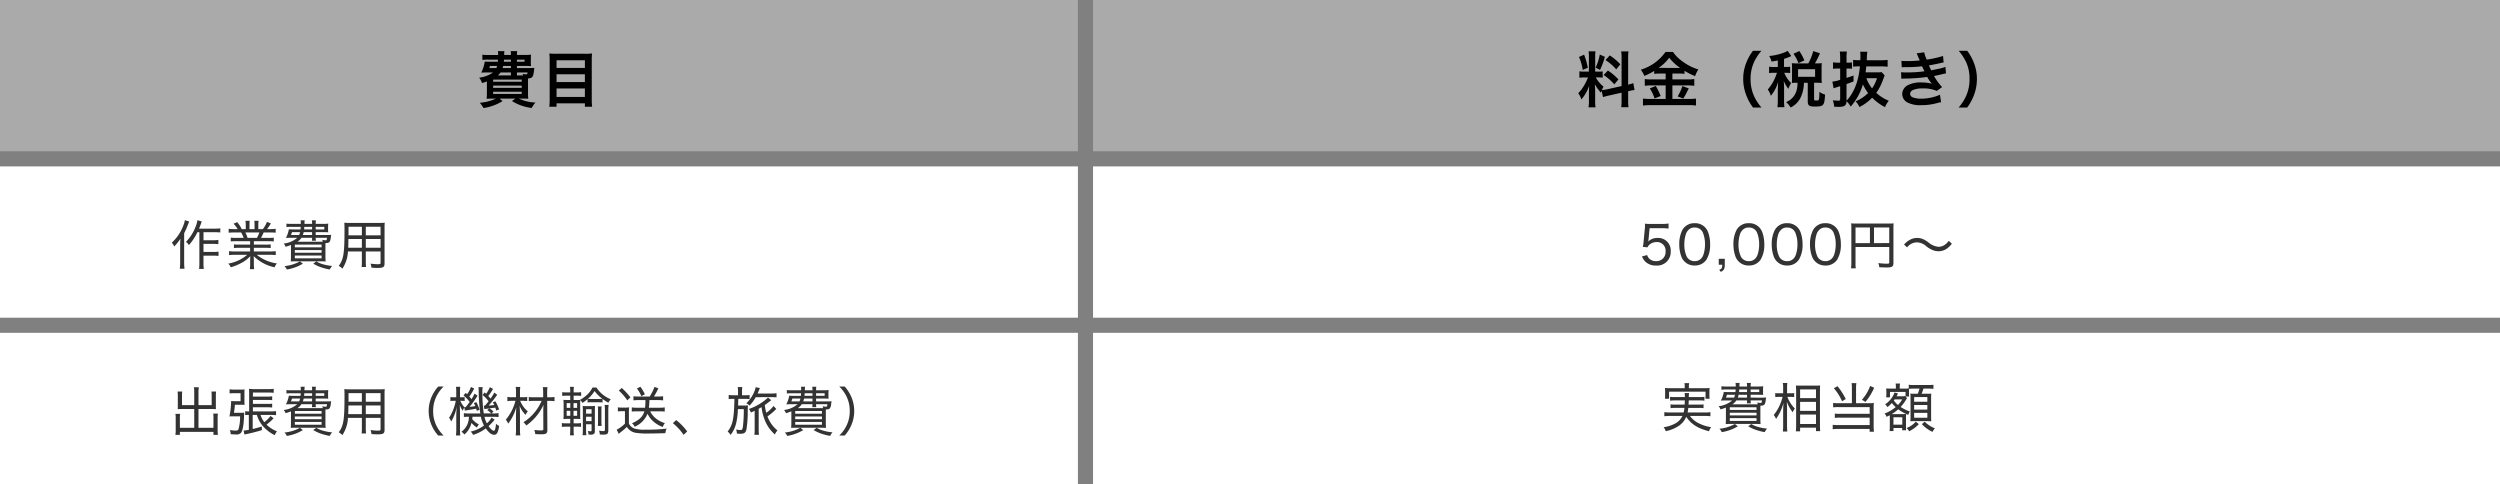 <svg xmlns="http://www.w3.org/2000/svg" width="661" height="128" viewBox="0 0 661 128">
  <rect x="0" y="0" width="661" height="128" fill="#808080" stroke="none"/>
  <g id="グループ_12863" data-name="グループ 12863" transform="translate(-8163 10305)">
    <path id="パス_8797" data-name="パス 8797" d="M0,0H372V40H0Z" transform="translate(8452 -10305)" fill="#aaa" opacity="0.996"/>
    <path id="パス_8798" data-name="パス 8798" d="M0,0H372V40H0Z" transform="translate(8452 -10261)" fill="#fff"/>
    <path id="パス_8803" data-name="パス 8803" d="M0,0H285V40H0Z" transform="translate(8163 -10261)" fill="#fff"/>
    <path id="パス_8801" data-name="パス 8801" d="M0,0H372V40H0Z" transform="translate(8452 -10217)" fill="#fff"/>
    <path id="パス_8804" data-name="パス 8804" d="M0,0H285V40H0Z" transform="translate(8163 -10217)" fill="#fff"/>
    <path id="パス_8805" data-name="パス 8805" d="M0,0H285V40H0Z" transform="translate(8163 -10305)" fill="#aaa" opacity="0.996"/>
    <path id="パス_8807" data-name="パス 8807" d="M38.676,4.992v-.56h2.16c.576,0,1.056.016,1.568.048a7.466,7.466,0,0,1-.048-1.136V2.7a8.207,8.207,0,0,1,.064-1.248,14.577,14.577,0,0,1-1.568.08H38.676a4.675,4.675,0,0,1,.08-1.008H37.012a4.414,4.414,0,0,1,.08,1.008H35.3A8.272,8.272,0,0,1,35.364.528H33.652a6.153,6.153,0,0,1,.064,1.008h-2.64a9.451,9.451,0,0,1-1.536-.08V2.848a9.094,9.094,0,0,1,1.536-.08h2.592c0,.176-.016.176-.048.56h-2.1c-.64,0-1.024-.016-1.344-.048a9.8,9.8,0,0,1-.928,2.912c.448-.016.992-.032,1.328-.032h1.776a7.966,7.966,0,0,1-3.664,1.376,3.871,3.871,0,0,1,.64,1.136l.128.288c.624-.192.848-.256,1.28-.416V11.52c0,.688-.032,1.312-.064,1.6.368-.032,1.008-.048,1.7-.048h.752a12.463,12.463,0,0,1-4.272,1.1,6.472,6.472,0,0,1,.976,1.392,13.082,13.082,0,0,0,5.056-1.84l-.8-.656h4.16l-.88.656a12.906,12.906,0,0,0,5.216,1.824,7.831,7.831,0,0,1,.992-1.44,10.871,10.871,0,0,1-4.368-1.04h.768c.656,0,1.36.016,1.7.048a16.074,16.074,0,0,1-.064-1.7V7.744c1.088-.064,1.344-.368,1.536-1.712.1-.816.1-.816.144-1.088-.368.032-.656.048-1.36.048Zm1.36,1.952h-1.36V6.16h2.816c-.048.432-.112.5-.432.5a3.65,3.65,0,0,1-.9-.144,1.8,1.8,0,0,1,.16.432Zm-2.944,0H33.62a3.6,3.6,0,0,0,.72-.784h2.752ZM33.444,4.432c-.08.24-.112.336-.192.56H31.364a3.708,3.708,0,0,0,.192-.56Zm3.648,0v.56H34.9c.064-.24.08-.32.144-.56Zm0-1.664v.56H35.22c.016-.256.032-.336.032-.56Zm1.584,0h2.016v.56H38.676Zm-6.288,5.28H39.94v.56H32.388Zm0,1.584H39.94v.592H32.388Zm0,1.616H39.94v.592H32.388ZM49.044,1.216a14.4,14.4,0,0,1-1.792-.08c.048.528.08,1.088.08,1.712v10.56a15.043,15.043,0,0,1-.1,1.808h1.92v-.9h7.488v.9h1.92a16.208,16.208,0,0,1-.1-1.936V2.784a15.1,15.1,0,0,1,.08-1.648,12.616,12.616,0,0,1-1.712.08Zm.112,3.744V2.928h7.488V4.96Zm0,1.68h7.488V8.7H49.156Zm0,3.744h7.488v2.24H49.156Z" transform="translate(8261 -10292)"/>
    <path id="パス_8799" data-name="パス 8799" d="M114.832,12.672c.352-.112.816-.24,1.52-.4l3.392-.768V13.44a11.6,11.6,0,0,1-.1,1.9h1.936a11.732,11.732,0,0,1-.1-1.888V11.12l.16-.032a11.688,11.688,0,0,1,1.536-.288l-.336-1.824a9.758,9.758,0,0,1-1.36.4V2.432a11.308,11.308,0,0,1,.1-1.84h-1.936a10.95,10.95,0,0,1,.1,1.856V9.76L116,10.592a10.715,10.715,0,0,1-1.472.224,9.329,9.329,0,0,1,.448-.9,8.5,8.5,0,0,1-2.064-2.448h.576a9.306,9.306,0,0,1,1.264.064V5.872a8.1,8.1,0,0,1-1.232.064h-.752V2.128a9.552,9.552,0,0,1,.08-1.552h-1.824a9.9,9.9,0,0,1,.08,1.568V5.936h-1.072a7.946,7.946,0,0,1-1.44-.08v1.7a8.278,8.278,0,0,1,1.44-.08h.832a13.491,13.491,0,0,1-.848,1.808,10.521,10.521,0,0,1-1.728,2.368A4.819,4.819,0,0,1,109.1,13.3a11.052,11.052,0,0,0,2.08-3.6c-.032.528-.064,1.28-.064,1.92V13.68a10.36,10.36,0,0,1-.112,1.7h1.856a9.464,9.464,0,0,1-.1-1.664v-2.64c0-.512-.016-.736-.1-1.824a11.837,11.837,0,0,0,1.616,2.256c.08-.256.1-.336.176-.544ZM108.48,2.064a12.91,12.91,0,0,1,.992,3.424l1.344-.576a19.461,19.461,0,0,0-.976-3.456Zm5.5-.64a13.31,13.31,0,0,1-1.1,3.456l1.168.608a19.362,19.362,0,0,0,1.28-3.472ZM115.5,2.88a13.516,13.516,0,0,1,2.832,2.464L119.424,4a15.541,15.541,0,0,0-2.8-2.352Zm-.5,3.952A14,14,0,0,1,117.824,9.3L118.912,8a14.6,14.6,0,0,0-2.784-2.352Zm16.4-.384V8h-3.776a11.809,11.809,0,0,1-1.744-.1V9.68a13.145,13.145,0,0,1,1.728-.1h3.792v3.584h-4.016a17.289,17.289,0,0,1-1.984-.1v1.84a15.775,15.775,0,0,1,1.984-.112H137.5a14.758,14.758,0,0,1,1.92.112v-1.84a14.989,14.989,0,0,1-1.888.1h-4.352V9.584h4.032a12.677,12.677,0,0,1,1.76.1V7.9a11.371,11.371,0,0,1-1.744.1h-4.048V6.448h1.632a10.936,10.936,0,0,1,1.568.08V5.712a16.314,16.314,0,0,0,2.8,1.408,8.168,8.168,0,0,1,.864-1.76,13.253,13.253,0,0,1-4.24-2.16A9.464,9.464,0,0,1,133.344.736H131.36a12.345,12.345,0,0,1-6.528,4.688,7.109,7.109,0,0,1,.928,1.648,17.267,17.267,0,0,0,2.608-1.312v.768a11.211,11.211,0,0,1,1.568-.08Zm-1.856-1.5a11.288,11.288,0,0,0,2.8-2.688,12.623,12.623,0,0,0,2.88,2.688c-.24.016-.24.016-.384.016l-4.96-.016Zm-2.336,5.424a11.652,11.652,0,0,1,1.264,2.656l1.6-.64a18.541,18.541,0,0,0-1.28-2.656Zm8.624-.624a13.369,13.369,0,0,1-1.264,2.752l1.5.56c.544-.928.608-1.04.656-1.136.592-1.168.592-1.168.8-1.536Zm20.9,5.68A12.3,12.3,0,0,1,154.7,12.24a10.823,10.823,0,0,1-.848-4.384,10.5,10.5,0,0,1,.832-4.24A12.468,12.468,0,0,1,156.72.432h-2.24a12.916,12.916,0,0,0-1.76,3.152,11.323,11.323,0,0,0-.816,4.272,11.774,11.774,0,0,0,.848,4.416,12.814,12.814,0,0,0,1.744,3.152Zm4.32-10.72h-1.024a6.734,6.734,0,0,1-1.28-.08v1.7a6.632,6.632,0,0,1,1.28-.08h.8a13.459,13.459,0,0,1-.928,2.224,11.375,11.375,0,0,1-1.5,2.192,5.76,5.76,0,0,1,.816,1.664,10.3,10.3,0,0,0,1.936-3.68c-.032.4-.1,1.664-.1,1.968v2.768a15.875,15.875,0,0,1-.1,1.968h1.856a12.744,12.744,0,0,1-.1-1.968v-3.2c0-.512-.048-1.44-.1-1.824a8.253,8.253,0,0,0,1.232,2.112,9.894,9.894,0,0,1,.576-1.248l.144-.288a7.388,7.388,0,0,1-1.7-2.464,1.382,1.382,0,0,1-.112-.224h.448a7.023,7.023,0,0,1,1.12.064V4.64a6.772,6.772,0,0,1-1.12.064h-.5V2.56a15.23,15.23,0,0,0,1.5-.544c.24-.112.256-.128.416-.192L163.648.432A3.545,3.545,0,0,1,162.96.8a14.644,14.644,0,0,1-4.192,1.008,4.573,4.573,0,0,1,.624,1.472c.832-.128,1.12-.176,1.664-.288Zm4.992-.944a10.361,10.361,0,0,1-1.28-.064c.032.368.048.784.048,1.168v2.88c0,.448-.016.832-.048,1.2a10.259,10.259,0,0,1,1.264-.064h.24c0,2.56-.96,4.192-3.024,5.136a4.6,4.6,0,0,1,1.184,1.408,5.692,5.692,0,0,0,2.784-2.928,9.659,9.659,0,0,0,.752-3.616h1.008v4.928c0,1.056.384,1.36,1.76,1.36,1.5,0,2.016-.112,2.32-.544.288-.384.384-.88.5-2.624a4.519,4.519,0,0,1-1.5-.72c-.032,2.208-.064,2.288-.72,2.288-.608,0-.688-.032-.688-.336V8.88h.72a11.364,11.364,0,0,1,1.328.064,8.8,8.8,0,0,1-.064-1.184V4.816a7.835,7.835,0,0,1,.064-1.12,11.015,11.015,0,0,1-1.328.064h-.5a22.175,22.175,0,0,0,1.328-2.672L170.416.512a13.378,13.378,0,0,1-1.3,3.248Zm.368,1.536h4.5V7.312h-4.5Zm1.664-2.32A13.975,13.975,0,0,0,166.752.5l-1.552.72a10.681,10.681,0,0,1,1.312,2.464Zm20.432,3.088a7.507,7.507,0,0,1-1.2.064h-3.056c.1-.656.128-.912.192-1.584h3.9a13.238,13.238,0,0,1,1.744.1V2.832a13,13,0,0,1-1.76.1h-3.76c.016-.288.016-.336.032-.608A10.674,10.674,0,0,1,184.72.672h-1.9A6.283,6.283,0,0,1,182.9,1.9c0,.352-.016.544-.032,1.024h-.1a17.75,17.75,0,0,1-1.808-.08V4.624a15,15,0,0,1,1.808-.08c-.368,3.92-1.536,6.928-3.552,9.088V9.216c.528-.176.816-.288,1.856-.672V6.976c-.816.288-1.072.368-1.856.624V5.12h.5a6.1,6.1,0,0,1,.944.064V3.5a5.765,5.765,0,0,1-.928.064h-.512V2.24a9.3,9.3,0,0,1,.1-1.616H177.44a11.461,11.461,0,0,1,.1,1.632V3.568h-.656a5.925,5.925,0,0,1-1.232-.1V5.2a9.252,9.252,0,0,1,1.232-.08h.656V8.1a9.342,9.342,0,0,1-2.064.48l.336,1.776c.176-.08.576-.208,1.376-.464l.352-.112v3.36c0,.4-.1.48-.512.48a14.273,14.273,0,0,1-1.44-.1,5.579,5.579,0,0,1,.368,1.7c.448.016.88.032,1.232.032,1.5,0,2-.368,2.032-1.488a5.282,5.282,0,0,1,1.1,1.424,15.269,15.269,0,0,0,3.232-5.872,12.4,12.4,0,0,0,1.376,2.288,10.3,10.3,0,0,1-3.312,2.192,4.871,4.871,0,0,1,1.008,1.5A12.42,12.42,0,0,0,186,12.832a13.483,13.483,0,0,0,3.408,2.5,6.071,6.071,0,0,1,.992-1.7,10.812,10.812,0,0,1-3.312-2.08,14.208,14.208,0,0,0,1.824-3.6c.208-.528.3-.8.4-1.008Zm-1.232,1.6a9.256,9.256,0,0,1-1.312,2.7,9.731,9.731,0,0,1-1.5-2.7Zm6.544-2.88c.336-.016.416-.032,1.088-.032a38.574,38.574,0,0,0,4.288-.224c.128.288.176.384.336.72.128.3.192.4.288.592a31.478,31.478,0,0,1-4.528.3,9.483,9.483,0,0,1-1.648-.064l.064,1.744c.272-.032.384-.032.656-.048a45.93,45.93,0,0,0,6.192-.432,9.633,9.633,0,0,0,1.232,1.792,11.026,11.026,0,0,0-2.768-.336,7.132,7.132,0,0,0-3.728.8,2.672,2.672,0,0,0-1.344,2.224,2.577,2.577,0,0,0,1.232,2.192,7.315,7.315,0,0,0,3.9.784,15.4,15.4,0,0,0,4.1-.544,7.914,7.914,0,0,1,1.04-.24l-.288-1.968a12.427,12.427,0,0,1-4.928,1.04,6.237,6.237,0,0,1-2.288-.352,1.055,1.055,0,0,1-.688-.928,1.154,1.154,0,0,1,.688-.976,6.172,6.172,0,0,1,2.688-.448,8.6,8.6,0,0,1,3.68.656l1.408-1.008A16,16,0,0,1,202.352,7.1c.192-.048.192-.048.592-.128.384-.08.912-.192,1.568-.352.368-.1.7-.16,1.008-.208l-.16-1.744a8.08,8.08,0,0,1-1.52.464c-.1.016-.832.176-2.208.464a14.406,14.406,0,0,1-.624-1.312c.5-.064,2.272-.416,3.344-.672L204.9,3.5l-.16-1.7a26.881,26.881,0,0,1-4.32.96A9.379,9.379,0,0,1,199.76.832l-2,.272c.016.032.24.528.64,1.456.128.288.128.288.176.416a28.436,28.436,0,0,1-3.3.176,13.423,13.423,0,0,1-1.536-.064Zm17.3,10.64a13.367,13.367,0,0,0,1.744-3.152,12.017,12.017,0,0,0,.832-4.416,11.323,11.323,0,0,0-.816-4.272A12.77,12.77,0,0,0,211.136.432H208.88a13.073,13.073,0,0,1,2.048,3.184,10.387,10.387,0,0,1,.816,4.24,10.77,10.77,0,0,1-.848,4.384,12.3,12.3,0,0,1-2.032,3.184Z" transform="translate(8472 -10292)"/>
    <path id="パス_8800" data-name="パス 8800" d="M126.157,2.34h3.29a10.665,10.665,0,0,1,1.722.112V1.094a9.988,9.988,0,0,1-1.736.112h-3.024a9.844,9.844,0,0,1-1.5-.07c.028.434.028.448.028.49a5.843,5.843,0,0,1-.056.952l-.308,3.248a11.976,11.976,0,0,1-.2,1.456l1.246.112A1.526,1.526,0,0,1,126,6.806a2.7,2.7,0,0,1,1.9-.8,2.271,2.271,0,0,1,2.478,2.464,2.407,2.407,0,0,1-2.534,2.576,2.487,2.487,0,0,1-1.9-.784,2.275,2.275,0,0,1-.434-.826l-1.372.364a4.07,4.07,0,0,0,.882,1.372,3.851,3.851,0,0,0,2.814,1.036,3.589,3.589,0,0,0,3.906-3.794,3.307,3.307,0,0,0-3.528-3.5,3.381,3.381,0,0,0-2.436.952,2.879,2.879,0,0,0,.1-.63Zm11.9,9.856a3.6,3.6,0,0,0,3.108-1.512,7.466,7.466,0,0,0,.994-4.074,9.3,9.3,0,0,0-.546-3.248,3.621,3.621,0,0,0-3.528-2.352A3.586,3.586,0,0,0,134.823,2.8,8.023,8.023,0,0,0,134,6.624a9.312,9.312,0,0,0,.546,3.22,3.553,3.553,0,0,0,.854,1.316A3.619,3.619,0,0,0,138.057,12.2Zm0-10.038a2.258,2.258,0,0,1,2.142,1.26,7.82,7.82,0,0,1,.6,3.178,8.409,8.409,0,0,1-.406,2.7,2.776,2.776,0,0,1-.658,1.106,2.269,2.269,0,0,1-1.666.644,2.3,2.3,0,0,1-2.086-1.176,7.324,7.324,0,0,1-.644-3.234,8.8,8.8,0,0,1,.406-2.73,2.752,2.752,0,0,1,.616-1.036A2.114,2.114,0,0,1,138.057,2.158Zm7.98,8.26h-1.6V12h.924c-.014.882-.126,1.092-.8,1.344l.42.546c.826-.42,1.05-.812,1.05-1.89Zm6.342,1.778a3.6,3.6,0,0,0,3.108-1.512,7.466,7.466,0,0,0,.994-4.074,9.3,9.3,0,0,0-.546-3.248,3.621,3.621,0,0,0-3.528-2.352A3.586,3.586,0,0,0,149.145,2.8a8.023,8.023,0,0,0-.826,3.822,9.312,9.312,0,0,0,.546,3.22,3.553,3.553,0,0,0,.854,1.316A3.619,3.619,0,0,0,152.379,12.2Zm0-10.038a2.258,2.258,0,0,1,2.142,1.26,7.82,7.82,0,0,1,.6,3.178,8.409,8.409,0,0,1-.406,2.7,2.776,2.776,0,0,1-.658,1.106,2.269,2.269,0,0,1-1.666.644,2.3,2.3,0,0,1-2.086-1.176,7.324,7.324,0,0,1-.644-3.234,8.8,8.8,0,0,1,.406-2.73,2.752,2.752,0,0,1,.616-1.036A2.114,2.114,0,0,1,152.379,2.158ZM162.5,12.2a3.6,3.6,0,0,0,3.108-1.512A7.466,7.466,0,0,0,166.6,6.61a9.3,9.3,0,0,0-.546-3.248,3.621,3.621,0,0,0-3.528-2.352A3.586,3.586,0,0,0,159.267,2.8a8.023,8.023,0,0,0-.826,3.822,9.312,9.312,0,0,0,.546,3.22,3.553,3.553,0,0,0,.854,1.316A3.619,3.619,0,0,0,162.5,12.2Zm0-10.038a2.258,2.258,0,0,1,2.142,1.26,7.82,7.82,0,0,1,.6,3.178,8.409,8.409,0,0,1-.406,2.7,2.776,2.776,0,0,1-.658,1.106,2.269,2.269,0,0,1-1.666.644,2.3,2.3,0,0,1-2.086-1.176,7.324,7.324,0,0,1-.644-3.234,8.8,8.8,0,0,1,.406-2.73,2.752,2.752,0,0,1,.616-1.036A2.114,2.114,0,0,1,162.5,2.158ZM172.623,12.2a3.6,3.6,0,0,0,3.108-1.512,7.466,7.466,0,0,0,.994-4.074,9.3,9.3,0,0,0-.546-3.248,3.621,3.621,0,0,0-3.528-2.352A3.586,3.586,0,0,0,169.389,2.8a8.023,8.023,0,0,0-.826,3.822,9.312,9.312,0,0,0,.546,3.22,3.553,3.553,0,0,0,.854,1.316A3.619,3.619,0,0,0,172.623,12.2Zm0-10.038a2.258,2.258,0,0,1,2.142,1.26,7.82,7.82,0,0,1,.6,3.178,8.409,8.409,0,0,1-.406,2.7A2.776,2.776,0,0,1,174.3,10.4a2.269,2.269,0,0,1-1.666.644,2.3,2.3,0,0,1-2.086-1.176,7.324,7.324,0,0,1-.644-3.234,8.8,8.8,0,0,1,.406-2.73,2.752,2.752,0,0,1,.616-1.036A2.114,2.114,0,0,1,172.623,2.158ZM180.6,7.3h8.918v4.088c0,.28-.112.336-.714.336a19.478,19.478,0,0,1-2.184-.168,4.439,4.439,0,0,1,.266,1.092c.644.042,1.428.07,1.974.07,1.414,0,1.764-.224,1.764-1.176V2.41a11.7,11.7,0,0,1,.056-1.358,10.67,10.67,0,0,1-1.358.056h-8.512a12.128,12.128,0,0,1-1.372-.056,10.894,10.894,0,0,1,.056,1.274v9.058a10.724,10.724,0,0,1-.084,1.568h1.26a8.733,8.733,0,0,1-.07-1.526Zm3.808-1.022H180.6V2.144h3.808Zm1.078,0V2.144h4.032v4.13Zm8.75,1.134a3.3,3.3,0,0,1,2.562-1.33A3.808,3.808,0,0,1,199.293,7.1a6.588,6.588,0,0,0,1.932,1.106,3.925,3.925,0,0,0,3.206-.266,5.714,5.714,0,0,0,1.638-1.5l-.826-.77a3.876,3.876,0,0,1-1.554,1.344,2.566,2.566,0,0,1-1.092.238,4.588,4.588,0,0,1-2.646-1.106,7.235,7.235,0,0,0-1.3-.826,3.839,3.839,0,0,0-1.764-.406,3.752,3.752,0,0,0-2.058.588,5.35,5.35,0,0,0-1.4,1.162Z" transform="translate(8473 -10247)" fill="#333"/>
    <path id="パス_8808" data-name="パス 8808" d="M7.714,3.4V11.58a9.46,9.46,0,0,1-.084,1.526H8.9a8.124,8.124,0,0,1-.1-1.526V9.592h2.7a8.7,8.7,0,0,1,1.274.084V8.528a8.18,8.18,0,0,1-1.274.084h-2.7V6.484h2.66a9.125,9.125,0,0,1,1.274.084V5.434a6.934,6.934,0,0,1-1.274.084H8.806V3.4H11.9a11.1,11.1,0,0,1,1.344.07V2.368a8.785,8.785,0,0,1-1.344.084H7.63c.182-.406.238-.574.448-1.162.126-.336.168-.448.28-.714L7.21.212a8.67,8.67,0,0,1-.6,1.988A11.728,11.728,0,0,1,4.172,5.952a2.969,2.969,0,0,1,.77.854A14.956,14.956,0,0,0,7.2,3.4ZM3.892.2a7.876,7.876,0,0,1-.6,1.862,11.541,11.541,0,0,1-2.87,4.1A3.262,3.262,0,0,1,1.05,7.17,11.047,11.047,0,0,0,2.688,5.126c-.042.938-.056,1.218-.056,1.736v4.466a12.849,12.849,0,0,1-.1,1.722h1.26a12.011,12.011,0,0,1-.1-1.694V3.67A20.062,20.062,0,0,0,4.7,1.374,8.216,8.216,0,0,1,5.04.59ZM21.126,5.77v.91h-2.8a10.593,10.593,0,0,1-1.47-.07v.98a10.23,10.23,0,0,1,1.47-.07h2.8v.966H17.164a11.168,11.168,0,0,1-1.6-.084v1.05a13.661,13.661,0,0,1,1.61-.084H20.37a10.446,10.446,0,0,1-5.012,2.324,3.647,3.647,0,0,1,.658.98A14.488,14.488,0,0,0,19,11.426a9.208,9.208,0,0,0,2.184-1.694c-.028.5-.042.812-.042,1.12v.854a10.892,10.892,0,0,1-.084,1.456H22.2a10.243,10.243,0,0,1-.084-1.442v-.868c0-.294-.014-.574-.042-1.134a11.179,11.179,0,0,0,5.516,2.954,3.752,3.752,0,0,1,.616-1.022,10.848,10.848,0,0,1-5.32-2.282h3.416a13.58,13.58,0,0,1,1.6.084V8.4a10.733,10.733,0,0,1-1.61.084H22.12V7.52h2.968a10.448,10.448,0,0,1,1.484.07V6.61a10.328,10.328,0,0,1-1.484.07H22.12V5.77H25.9a10.569,10.569,0,0,1,1.484.07V4.832A10.209,10.209,0,0,1,25.9,4.9H24.01a15.362,15.362,0,0,0,.7-1.442h1.582a15.634,15.634,0,0,1,1.6.07V2.494a10.769,10.769,0,0,1-1.554.084h-.728a13.813,13.813,0,0,0,1.008-1.5L25.592.66A7.635,7.635,0,0,1,24.5,2.578H23.3V1.528A6.316,6.316,0,0,1,23.38.38H22.246A7.726,7.726,0,0,1,22.3,1.5V2.578h-1.33V1.5A7.365,7.365,0,0,1,21.028.38H19.894a6.533,6.533,0,0,1,.084,1.148v1.05H18.914A8.7,8.7,0,0,0,17.71.73l-.966.42a6.691,6.691,0,0,1,1.092,1.428h-.812a10.991,10.991,0,0,1-1.568-.084V3.53a15.84,15.84,0,0,1,1.6-.07h1.694A8.06,8.06,0,0,1,19.418,4.9H17.486a9.994,9.994,0,0,1-1.47-.07V5.84a10.471,10.471,0,0,1,1.47-.07ZM20.468,4.9A11.159,11.159,0,0,0,19.88,3.46h3.7A9.451,9.451,0,0,1,22.932,4.9Zm18-.77V3.376h1.974c.518,0,.938.014,1.344.042a4.2,4.2,0,0,1-.042-.84v-.49a5.844,5.844,0,0,1,.056-.966,10.282,10.282,0,0,1-1.344.07H38.472V1.08a3.788,3.788,0,0,1,.07-.826H37.45a3.581,3.581,0,0,1,.07.812v.126H35.5A9.131,9.131,0,0,1,35.56.254H34.482a6.254,6.254,0,0,1,.056.938H32.1a8.046,8.046,0,0,1-1.358-.07v.924a9.244,9.244,0,0,1,1.358-.07H34.51c-.014.28-.028.406-.056.686H32.62c-.6,0-.938-.014-1.246-.042a7.81,7.81,0,0,1-.784,2.3c.35-.028.77-.042,1.218-.042h1.778A6.661,6.661,0,0,1,30,6.4a2.688,2.688,0,0,1,.518.854c.7-.224.952-.308,1.414-.49V9.718c0,.658-.028,1.12-.056,1.414.378-.028.882-.042,1.54-.042h6.146c.644,0,1.176.014,1.54.042a12.371,12.371,0,0,1-.056-1.456V7.394c0-.476,0-.644.014-1.148h.224a1.048,1.048,0,0,0,.854-.294,2.606,2.606,0,0,0,.322-1.2c.056-.35.056-.35.112-.658a12.838,12.838,0,0,1-1.3.042ZM39.648,5.91H33.642a3.374,3.374,0,0,0,1.05-1.036H37.52a3.848,3.848,0,0,1-.056.77h1.064a3.848,3.848,0,0,1-.056-.77h3c-.1.616-.112.658-.378.658a4.591,4.591,0,0,1-.882-.126,3.214,3.214,0,0,1,.126.5ZM34.342,3.376a4.355,4.355,0,0,1-.252.756H31.934c.084-.21.154-.378.28-.756Zm3.178,0v.756H35.084a6.684,6.684,0,0,0,.21-.756Zm0-1.4v.686H35.406c.028-.252.042-.364.056-.686Zm.952,0H40.74v.686H38.472Zm-5.516,4.7h7.07v.714h-7.07Zm0,1.442h7.07v.714h-7.07Zm0,1.442h7.07v.742h-7.07Zm1.358,1.54a10.474,10.474,0,0,1-4.1,1.26,2.693,2.693,0,0,1,.616.9,11.747,11.747,0,0,0,4.242-1.54Zm3.514.616a10.5,10.5,0,0,0,2.226,1.008,14.515,14.515,0,0,0,2.142.532,3.448,3.448,0,0,1,.63-.938,11.949,11.949,0,0,1-2.17-.378,7.472,7.472,0,0,1-2.03-.826ZM51.716,8.486h3.906v2.968c0,.336-.112.406-.756.406a16.226,16.226,0,0,1-1.9-.154,4.154,4.154,0,0,1,.252,1.064c.546.042,1.19.07,1.638.07,1.484,0,1.82-.224,1.82-1.19V2.312A12.915,12.915,0,0,1,56.728.884,14.272,14.272,0,0,1,55.2.94H47.586A14.868,14.868,0,0,1,46.032.884c.042.5.056.924.056,1.666,0,6.51-.238,8.008-1.526,9.744a4.547,4.547,0,0,1,.966.742A9,9,0,0,0,47,8.486H50.68v2.562a10.95,10.95,0,0,1-.07,1.554h1.176a10.812,10.812,0,0,1-.07-1.568Zm0-4.27V1.948h3.906V4.216Zm-1.036,0H47.138l.014-.658V1.948H50.68Zm1.036.98h3.906v2.3H51.716Zm-1.036,0v2.3H47.068c.028-.63.028-.63.042-1.386,0-.2,0-.518.014-.91Z" transform="translate(8208 -10247)" fill="#333"/>
    <path id="パス_8802" data-name="パス 8802" d="M149.86,8.976a10.162,10.162,0,0,1,1.372.084V7.968a6.787,6.787,0,0,1-1.33.084h-4.7a7.874,7.874,0,0,0,.182-1.2h2.814a6.8,6.8,0,0,1,1.218.07V5.91a6.709,6.709,0,0,1-1.218.07H145.45c.028-.308.028-.56.056-1.106h2.8a8.925,8.925,0,0,1,1.344.07V3.922a8.376,8.376,0,0,1-1.344.07H145.52a4.851,4.851,0,0,1,.084-1.064h-1.2a4.927,4.927,0,0,1,.07,1.064h-2.576a8.287,8.287,0,0,1-1.33-.07V4.944a8.612,8.612,0,0,1,1.33-.07h2.576c-.014.434-.028.574-.056,1.106h-2.492a6.885,6.885,0,0,1-1.232-.07V6.918a6.885,6.885,0,0,1,1.232-.07h2.436a7.717,7.717,0,0,1-.2,1.2h-3.78a6.787,6.787,0,0,1-1.33-.084V9.06a10.312,10.312,0,0,1,1.372-.084h3.416a4.39,4.39,0,0,1-1.974,2.03,9.18,9.18,0,0,1-3.01.952,3.387,3.387,0,0,1,.574,1.05,9.722,9.722,0,0,0,3.248-1.288,5.346,5.346,0,0,0,2.156-2.52c1.33,1.96,3.01,3.038,6.006,3.822a4.43,4.43,0,0,1,.588-1.078,10.842,10.842,0,0,1-3.71-1.26,6.058,6.058,0,0,1-1.89-1.708ZM144.442,1.64h-3.78a14.162,14.162,0,0,1-1.456-.056,7.249,7.249,0,0,1,.056.98v.868a6.692,6.692,0,0,1-.056.994H140.3V2.564h9.646V4.426h1.078a6.692,6.692,0,0,1-.056-.994V2.55a7.038,7.038,0,0,1,.056-.966,13.869,13.869,0,0,1-1.442.056h-4.046V1.164A4.347,4.347,0,0,1,145.618.3h-1.26a4.49,4.49,0,0,1,.084.882Zm17.43,2.492V3.376h1.974c.518,0,.938.014,1.344.042a4.2,4.2,0,0,1-.042-.84v-.49a5.844,5.844,0,0,1,.056-.966,10.282,10.282,0,0,1-1.344.07h-1.988V1.08a3.788,3.788,0,0,1,.07-.826H160.85a3.581,3.581,0,0,1,.07.812v.126H158.9a9.128,9.128,0,0,1,.056-.938h-1.078a6.255,6.255,0,0,1,.056.938H155.5a8.046,8.046,0,0,1-1.358-.07v.924a9.244,9.244,0,0,1,1.358-.07h2.408c-.014.28-.028.406-.056.686H156.02c-.6,0-.938-.014-1.246-.042a7.81,7.81,0,0,1-.784,2.3c.35-.028.77-.042,1.218-.042h1.778A6.661,6.661,0,0,1,153.4,6.4a2.688,2.688,0,0,1,.518.854c.7-.224.952-.308,1.414-.49V9.718c0,.658-.028,1.12-.056,1.414.378-.028.882-.042,1.54-.042h6.146c.644,0,1.176.014,1.54.042a12.372,12.372,0,0,1-.056-1.456V7.394c0-.476,0-.644.014-1.148h.224a1.048,1.048,0,0,0,.854-.294,2.606,2.606,0,0,0,.322-1.2c.056-.35.056-.35.112-.658a12.838,12.838,0,0,1-1.3.042Zm1.176,1.778h-6.006a3.374,3.374,0,0,0,1.05-1.036h2.828a3.847,3.847,0,0,1-.056.77h1.064a3.847,3.847,0,0,1-.056-.77h3c-.1.616-.112.658-.378.658a4.591,4.591,0,0,1-.882-.126,3.214,3.214,0,0,1,.126.5Zm-5.306-2.534a4.356,4.356,0,0,1-.252.756h-2.156c.084-.21.154-.378.28-.756Zm3.178,0v.756h-2.436a6.684,6.684,0,0,0,.21-.756Zm0-1.4v.686h-2.114c.028-.252.042-.364.056-.686Zm.952,0h2.268v.686h-2.268Zm-5.516,4.7h7.07v.714h-7.07Zm0,1.442h7.07v.714h-7.07Zm0,1.442h7.07v.742h-7.07Zm1.358,1.54a10.474,10.474,0,0,1-4.1,1.26,2.693,2.693,0,0,1,.616.9,11.746,11.746,0,0,0,4.242-1.54Zm3.514.616a10.5,10.5,0,0,0,2.226,1.008,14.515,14.515,0,0,0,2.142.532,3.448,3.448,0,0,1,.63-.938,11.949,11.949,0,0,1-2.17-.378,7.472,7.472,0,0,1-2.03-.826ZM172.47,3.936a9.042,9.042,0,0,1,.91.042V2.928a5.641,5.641,0,0,1-.91.056H171.5V1.7a11.417,11.417,0,0,1,.07-1.442h-1.19a6.886,6.886,0,0,1,.084,1.442V2.984H169.4a6.176,6.176,0,0,1-1.022-.056V3.992a6.424,6.424,0,0,1,1.008-.056h.924a12.127,12.127,0,0,1-2.338,4.8,3.894,3.894,0,0,1,.616,1.022,12.6,12.6,0,0,0,1.96-4.228c-.07,1.33-.084,1.708-.084,2.268v3.654a12.514,12.514,0,0,1-.084,1.652h1.2a12.226,12.226,0,0,1-.084-1.652V7.38c0-.434-.014-.952-.056-2.156A10.123,10.123,0,0,0,172.988,8a4.238,4.238,0,0,1,.574-.98,8.461,8.461,0,0,1-1.974-3.08Zm2.478,9.114v-.966h4.2v.91h1.12a16.112,16.112,0,0,1-.07-1.708V2.312c0-.7.014-1.078.042-1.4a9.857,9.857,0,0,1-1.106.042h-4.158c-.63,0-.784,0-1.134-.028.042.644.056,1.036.056,1.5V11.3c0,.714-.028,1.246-.07,1.75Zm0-11.1h4.2V4.272h-4.2Zm0,3.3h4.2v2.38h-4.2Zm0,3.36h4.2V11.1h-4.2Zm13.692-3h-3.6a9.244,9.244,0,0,1-1.358-.07V6.708a9.3,9.3,0,0,1,1.33-.07h8.33V8.416h-7.9a7.682,7.682,0,0,1-1.316-.07V9.494a7.941,7.941,0,0,1,1.274-.07h7.938v1.96H184.9a8.394,8.394,0,0,1-1.33-.07V12.5a9.383,9.383,0,0,1,1.358-.084h8.4v.728h1.148a11.5,11.5,0,0,1-.084-1.484v-5a9.456,9.456,0,0,1,.056-1.134,5.714,5.714,0,0,1-1.106.084h-3.6V1.6A7.5,7.5,0,0,1,189.83.3h-1.274a7.838,7.838,0,0,1,.084,1.3ZM183.88,1.64a14.013,14.013,0,0,1,2.156,3.444l.98-.574a16.551,16.551,0,0,0-2.184-3.4Zm9.59-.6a11.45,11.45,0,0,1-2.17,3.654l.924.574a15.507,15.507,0,0,0,2.3-3.738Zm5.194,10.654a10.547,10.547,0,0,1-.056,1.288h1.022v-.826h2.3v.6h1.036c-.028-.406-.028-.406-.028-1.26V9.648c0-.588.014-.9.042-1.2.224.112.308.14.574.252a2.8,2.8,0,0,1,.42-.9,11.077,11.077,0,0,1-2.45-1.2,11.258,11.258,0,0,0,1.484-2,3.43,3.43,0,0,1,.224-.336l-.546-.56a3.659,3.659,0,0,1-.868.07h-1.372a1.775,1.775,0,0,0,.168-.322c.168-.308.168-.308.238-.42l-.966-.252a3.531,3.531,0,0,1-.462,1.036A6.409,6.409,0,0,1,197.432,5.9a2.95,2.95,0,0,1,.616.742A8.388,8.388,0,0,0,199.2,5.546a7.5,7.5,0,0,0,1.022,1.092,10.291,10.291,0,0,1-2.954,1.708,2.149,2.149,0,0,1,.546.868c.406-.2.532-.266.84-.42.014.406.014.49.014.784Zm.98-3.206h-.476a10.567,10.567,0,0,0,1.722-1.274,11.911,11.911,0,0,0,2.072,1.232,7.56,7.56,0,0,1-.966.042Zm2.31-3.892a7.639,7.639,0,0,1-1.134,1.484,6.938,6.938,0,0,1-1.092-1.19c.1-.126.126-.168.21-.294ZM199.63,9.326h2.338v1.96H199.63Zm.644-7.588h-1.428A9.241,9.241,0,0,1,197.7,1.7a7.805,7.805,0,0,1,.056.9v.63a5.34,5.34,0,0,1-.056.826h1.008V2.62h4.116V3.838h.952a5.794,5.794,0,0,1-.042-.84v-.42a5.761,5.761,0,0,1,.028-.756,9.947,9.947,0,0,1,1.316-.07h1.442a10.42,10.42,0,0,1-.462,1.358h-.77a12.046,12.046,0,0,1-1.2-.042,11.526,11.526,0,0,1,.056,1.316V9.116c0,.406-.014.882-.042,1.274.56-.042.742-.042,1.162-.042h3.164c.434,0,.784.014,1.2.042-.028-.462-.042-.784-.042-1.372V4.328c0-.56.014-.9.042-1.26a12.458,12.458,0,0,1-1.3.042h-1.26a12.932,12.932,0,0,0,.49-1.358H208.8a9.519,9.519,0,0,1,1.4.07V.716A7.706,7.706,0,0,1,208.8.8h-3.724a7.16,7.16,0,0,1-1.4-.084V1.71a9.1,9.1,0,0,1-1.036.028H201.3V1.346a4.332,4.332,0,0,1,.07-.938H200.2a4.512,4.512,0,0,1,.07.924Zm4.83,2.254h3.486V5.21H205.1Zm0,2.086h3.486V7.3H205.1Zm0,2.086h3.486V9.452H205.1Zm.42,2.324a5.885,5.885,0,0,1-2.436,1.68,3.074,3.074,0,0,1,.686.854,8.292,8.292,0,0,0,2.562-1.89Zm1.61.658a9.4,9.4,0,0,0,2.814,2.044,4.293,4.293,0,0,1,.644-.938,8.058,8.058,0,0,1-2.7-1.75Z" transform="translate(8464 -10204)" fill="#333"/>
    <path id="パス_8806" data-name="パス 8806" d="M6.356,5.112H3.122V2.578a7.486,7.486,0,0,1,.056-1.064H1.946a9.864,9.864,0,0,1,.07,1.134V5.42c0,.238-.014.462-.028.756.35-.014.6-.028.91-.028H6.356v4.97H2.562V8.626a7.016,7.016,0,0,1,.07-1.2H1.386A8.266,8.266,0,0,1,1.456,8.7v3.052a7.732,7.732,0,0,1-.084,1.232h1.19v-.8h8.876v.8h1.19a7.259,7.259,0,0,1-.084-1.232V8.626a8.048,8.048,0,0,1,.07-1.274H11.368a7.24,7.24,0,0,1,.07,1.19v2.576H7.476V6.148H11.2c.294,0,.56.014.9.028-.014-.224-.028-.448-.028-.756V2.62a7.221,7.221,0,0,1,.07-1.106H10.906a7.977,7.977,0,0,1,.056,1.036V5.112H7.476V1.7a6.475,6.475,0,0,1,.1-1.3H6.258a5.95,5.95,0,0,1,.1,1.3ZM26.614,7.7a9.322,9.322,0,0,1,1.372.084V6.708a11.038,11.038,0,0,1-1.386.07H21.868V5.686h3.808a8.922,8.922,0,0,1,1.288.07V4.72a7.817,7.817,0,0,1-1.288.07H21.868V3.74h3.808a8.575,8.575,0,0,1,1.288.07V2.774a6.642,6.642,0,0,1-1.3.084H21.868V1.794h4.046a10.015,10.015,0,0,1,1.456.07V.8a9.95,9.95,0,0,1-1.484.084H22.344a12.569,12.569,0,0,1-1.526-.07,10.278,10.278,0,0,1,.056,1.232V6.778a7.787,7.787,0,0,1-1.05-.056V7.744c.336-.028.546-.042.966-.042V11.65a8.785,8.785,0,0,1-1.386.182l.224,1.064c.392-.1.392-.1.686-.154,1.428-.308,2.716-.644,3.934-1.022l-.042-.966a21.859,21.859,0,0,1-2.394.672V7.7h1.106a8.025,8.025,0,0,0,1.568,2.94,10.265,10.265,0,0,0,3.15,2.422,4.363,4.363,0,0,1,.6-1.022,8.082,8.082,0,0,1-2.758-1.764,16.473,16.473,0,0,0,1.862-1.666l-.8-.63A8.424,8.424,0,0,1,24.878,9.62,6.1,6.1,0,0,1,23.884,7.7Zm-9.758-.56a19.815,19.815,0,0,0,.252-2.128h1.568a9.828,9.828,0,0,1,.994.042c-.028-.378-.042-.77-.042-1.162V1.976c0-.378.014-.7.042-1.008-.308.028-.644.042-.966.042h-1.68A8.39,8.39,0,0,1,15.708.926V2.018a10.154,10.154,0,0,1,1.274-.056h1.624V4.076H17.4a8.921,8.921,0,0,1-1.288-.056,22.966,22.966,0,0,1-.448,4.088c.364-.028.56-.028.952-.028H18.48a11.838,11.838,0,0,1-.406,3.346c-.112.322-.28.42-.756.42a10.342,10.342,0,0,1-1.526-.14A5.012,5.012,0,0,1,16,12.8c.56.042,1.036.07,1.386.07a1.611,1.611,0,0,0,1.33-.42c.406-.476.7-1.946.784-3.892.056-1.176.056-1.176.07-1.456a8.027,8.027,0,0,1-.966.042Zm21.616-3.01V3.376h1.974c.518,0,.938.014,1.344.042a4.2,4.2,0,0,1-.042-.84v-.49a5.844,5.844,0,0,1,.056-.966,10.282,10.282,0,0,1-1.344.07H38.472V1.08a3.788,3.788,0,0,1,.07-.826H37.45a3.581,3.581,0,0,1,.07.812v.126H35.5A9.131,9.131,0,0,1,35.56.254H34.482a6.254,6.254,0,0,1,.056.938H32.1a8.046,8.046,0,0,1-1.358-.07v.924a9.244,9.244,0,0,1,1.358-.07H34.51c-.014.28-.028.406-.056.686H32.62c-.6,0-.938-.014-1.246-.042a7.81,7.81,0,0,1-.784,2.3c.35-.028.77-.042,1.218-.042h1.778A6.661,6.661,0,0,1,30,6.4a2.688,2.688,0,0,1,.518.854c.7-.224.952-.308,1.414-.49V9.718c0,.658-.028,1.12-.056,1.414.378-.028.882-.042,1.54-.042h6.146c.644,0,1.176.014,1.54.042a12.371,12.371,0,0,1-.056-1.456V7.394c0-.476,0-.644.014-1.148h.224a1.048,1.048,0,0,0,.854-.294,2.606,2.606,0,0,0,.322-1.2c.056-.35.056-.35.112-.658a12.838,12.838,0,0,1-1.3.042ZM39.648,5.91H33.642a3.374,3.374,0,0,0,1.05-1.036H37.52a3.848,3.848,0,0,1-.056.77h1.064a3.848,3.848,0,0,1-.056-.77h3c-.1.616-.112.658-.378.658a4.591,4.591,0,0,1-.882-.126,3.214,3.214,0,0,1,.126.5ZM34.342,3.376a4.355,4.355,0,0,1-.252.756H31.934c.084-.21.154-.378.28-.756Zm3.178,0v.756H35.084a6.684,6.684,0,0,0,.21-.756Zm0-1.4v.686H35.406c.028-.252.042-.364.056-.686Zm.952,0H40.74v.686H38.472Zm-5.516,4.7h7.07v.714h-7.07Zm0,1.442h7.07v.714h-7.07Zm0,1.442h7.07v.742h-7.07Zm1.358,1.54a10.474,10.474,0,0,1-4.1,1.26,2.693,2.693,0,0,1,.616.9,11.747,11.747,0,0,0,4.242-1.54Zm3.514.616a10.5,10.5,0,0,0,2.226,1.008,14.515,14.515,0,0,0,2.142.532,3.448,3.448,0,0,1,.63-.938,11.949,11.949,0,0,1-2.17-.378,7.472,7.472,0,0,1-2.03-.826ZM51.716,8.486h3.906v2.968c0,.336-.112.406-.756.406a16.226,16.226,0,0,1-1.9-.154,4.154,4.154,0,0,1,.252,1.064c.546.042,1.19.07,1.638.07,1.484,0,1.82-.224,1.82-1.19V2.312A12.915,12.915,0,0,1,56.728.884,14.272,14.272,0,0,1,55.2.94H47.586A14.868,14.868,0,0,1,46.032.884c.042.5.056.924.056,1.666,0,6.51-.238,8.008-1.526,9.744a4.547,4.547,0,0,1,.966.742A9,9,0,0,0,47,8.486H50.68v2.562a10.95,10.95,0,0,1-.07,1.554h1.176a10.812,10.812,0,0,1-.07-1.568Zm0-4.27V1.948h3.906V4.216Zm-1.036,0H47.138l.014-.658V1.948H50.68Zm1.036.98h3.906v2.3H51.716Zm-1.036,0v2.3H47.068c.028-.63.028-.63.042-1.386,0-.2,0-.518.014-.91ZM72.3,13.162a9.288,9.288,0,0,1-1.946-2.688,8.643,8.643,0,0,1-.826-3.794,8.643,8.643,0,0,1,.826-3.794A9.288,9.288,0,0,1,72.3.2H70.868a9.863,9.863,0,0,0-1.624,2.45,9.317,9.317,0,0,0-.9,4.032,9.317,9.317,0,0,0,.9,4.032,9.863,9.863,0,0,0,1.624,2.45ZM84.938,7.31l.532-.5a4.317,4.317,0,0,0-1.092-.826c.826-.1,1.344-.182,1.568-.21.1.252.126.364.252.77l.77-.28a11.715,11.715,0,0,0-.98-2.156l-.686.252a5.14,5.14,0,0,1,.378.714,12.491,12.491,0,0,1-1.484.154,29.745,29.745,0,0,0,2.268-2.842l-.756-.574A14.328,14.328,0,0,1,84.7,3.39c-.28-.336-.364-.434-.6-.686A15.116,15.116,0,0,0,85.358.828l-.84-.462a8.248,8.248,0,0,1-.98,1.75c-.154-.14-.224-.2-.406-.364l-.532.686A9.255,9.255,0,0,1,84.182,4.09c-.448.574-.5.644-.98,1.176a1.7,1.7,0,0,1-.294-.014l.168.91c.056-.014.49-.07,1.288-.168l-.546.434a4.385,4.385,0,0,1,1.05.882h-1.96a38.208,38.208,0,0,1-.364-5.544A6.258,6.258,0,0,1,82.628.352H81.494a4.15,4.15,0,0,1,.07.9,46.3,46.3,0,0,0,.42,6.062H78.876a7.482,7.482,0,0,1-1.232-.07V8.248a10.429,10.429,0,0,1,1.232-.056h.1A4.849,4.849,0,0,1,77,12.168a3.245,3.245,0,0,1,.8.714A5.831,5.831,0,0,0,79.66,9.8a5.641,5.641,0,0,0,1.428,1.232,4.272,4.272,0,0,1,.518-.812,5.735,5.735,0,0,1-1.75-1.4,4.715,4.715,0,0,0,.07-.63h2.212a9.232,9.232,0,0,0,.826,2.324,9.493,9.493,0,0,1-3.514,1.6,2.648,2.648,0,0,1,.63.868,10.852,10.852,0,0,0,3.36-1.708c.812,1.134,1.526,1.68,2.212,1.68.714,0,1.022-.532,1.33-2.324a3.015,3.015,0,0,1-.826-.588,1.807,1.807,0,0,0-.042.336c-.028.238-.056.364-.056.406a3.167,3.167,0,0,1-.14.672c-.112.336-.2.434-.35.434-.336,0-.84-.448-1.386-1.218a16.046,16.046,0,0,0,1.6-1.708l-.812-.546a5.037,5.037,0,0,1-1.246,1.5,6.1,6.1,0,0,1-.63-1.722h2.24a10.9,10.9,0,0,1,1.484.084V7.226a7.368,7.368,0,0,1-1.484.084ZM77.91,6.568a2.8,2.8,0,0,1,.364-.07c.728-.1,2.114-.336,2.632-.448.084.294.084.294.154.574l.714-.28a8.728,8.728,0,0,0-.826-2.016l-.658.238a6.454,6.454,0,0,1,.378.8c-.476.084-.994.154-1.526.21A22.454,22.454,0,0,0,81.256,2.62l-.784-.546a12.121,12.121,0,0,1-.8,1.47,8.666,8.666,0,0,0-.588-.7A12.909,12.909,0,0,0,80.374.73L79.52.31A6.91,6.91,0,0,1,78.5,2.228c-.126-.126-.126-.126-.364-.35l-.588.672a9.924,9.924,0,0,1,1.638,1.736c-.364.49-.574.77-1.064,1.358a.929.929,0,0,1-.182.014,1,1,0,0,1-.182-.014,5.994,5.994,0,0,1-1.05-1.666h.28a5.774,5.774,0,0,1,.868.056V2.984a4.769,4.769,0,0,1-.882.056h-.35V1.71a9.235,9.235,0,0,1,.07-1.442H75.558a9,9,0,0,1,.07,1.456V3.04h-.574a5.529,5.529,0,0,1-.966-.056v1.05a6.41,6.41,0,0,1,.966-.056H75.5a12.133,12.133,0,0,1-1.764,4.48,3.091,3.091,0,0,1,.546,1.022,11.788,11.788,0,0,0,1.484-3.962c-.084,1.05-.126,1.932-.126,2.52v3.444a12.226,12.226,0,0,1-.084,1.652h1.134a14.718,14.718,0,0,1-.07-1.652V7.044c0-.49-.028-1.288-.056-1.96A6.053,6.053,0,0,0,77.35,6.61a7.33,7.33,0,0,1,.406-.882ZM98.2,3.992a12.623,12.623,0,0,1-4.8,5.656,3.384,3.384,0,0,1,.756.854A14.3,14.3,0,0,0,97.062,7.73a12.649,12.649,0,0,0,1.638-2.7c-.056,1.036-.056,1.036-.056,1.708l.014,4.718c0,.28-.126.35-.644.35a11.988,11.988,0,0,1-1.75-.14,4.255,4.255,0,0,1,.266,1.106c.658.042,1.078.056,1.54.056,1.358,0,1.666-.224,1.652-1.218L99.68,3.992h.616a8.515,8.515,0,0,1,1.316.084V2.956a8.39,8.39,0,0,1-1.316.084H99.68l-.014-1.106A13.33,13.33,0,0,1,99.75.352H98.532a12.523,12.523,0,0,1,.084,1.582V3.04H96.264a10.373,10.373,0,0,1-1.456-.07V4.062a12.535,12.535,0,0,1,1.456-.07Zm-4.872-.014a8.487,8.487,0,0,1,1.064.07V2.956a6.47,6.47,0,0,1-1.064.07h-.84v-1.4A6.8,6.8,0,0,1,92.568.31H91.35a8.973,8.973,0,0,1,.084,1.33V3.026H90.412a6.022,6.022,0,0,1-1.26-.084v1.12a7.793,7.793,0,0,1,1.218-.084h.91a12.641,12.641,0,0,1-2.548,5,3.634,3.634,0,0,1,.63,1.036A12.467,12.467,0,0,0,91.5,5.672c-.042.8-.07,1.708-.07,2.506v3.416a10.869,10.869,0,0,1-.084,1.526h1.218a11.148,11.148,0,0,1-.084-1.526V7.926c0-1.078-.028-1.722-.1-2.618A7.359,7.359,0,0,0,93.968,7.7a3.686,3.686,0,0,1,.588-.938A6.934,6.934,0,0,1,92.54,3.978ZM105.77,1.752h-.952a6.394,6.394,0,0,1-1.162-.07V2.69a6.78,6.78,0,0,1,1.162-.07h.952V3.768h-.6a11.046,11.046,0,0,1-1.2-.056A11.184,11.184,0,0,1,104.02,5.1V7.366a12.716,12.716,0,0,1-.056,1.442,12.3,12.3,0,0,1,1.288-.056h.518V9.928h-1.022a6.937,6.937,0,0,1-1.19-.07V10.88a7.138,7.138,0,0,1,1.19-.07h1.022v.966a7.985,7.985,0,0,1-.084,1.33h1.064a8.572,8.572,0,0,1-.084-1.3V10.81h.826a6.727,6.727,0,0,1,1.134.07V9.858a6.242,6.242,0,0,1-1.134.07h-.826V8.752h.588c.252,0,.742.014.826.014.238.014.238.014.364.028-.028-.308-.042-.6-.042-1.386V5.014c0-.7,0-.868.028-1.218a2.83,2.83,0,0,1,.574.742,10.124,10.124,0,0,0,1.358-1.022v.9a7.486,7.486,0,0,1,1.064-.056h1.82a7.362,7.362,0,0,1,1.064.056V3.474a9.272,9.272,0,0,0,1.54.994,4.71,4.71,0,0,1,.63-.91A7.994,7.994,0,0,1,112.7.464h-1.05a6.265,6.265,0,0,1-1.61,2.072,9.362,9.362,0,0,1-1.68,1.19l.014.014c-.238.014-.518.028-1.078.028h-.63V2.62h.826a8.652,8.652,0,0,1,1.162.056V1.682a6.489,6.489,0,0,1-1.162.07h-.826V1.346A6.553,6.553,0,0,1,106.75.282h-1.064a6.948,6.948,0,0,1,.084,1.064Zm.014,2.828V5.84h-.952V4.58Zm0,2.03V7.94h-.952V6.61Zm.854,1.33V6.61h.952V7.94Zm0-2.1V4.58h.952V5.84Zm4.788-2.352a8.631,8.631,0,0,1-.98-.042,9.259,9.259,0,0,0,1.764-2.058,9.184,9.184,0,0,0,2.058,2.044,6.424,6.424,0,0,1-1.008.056Zm-1.47,6.678h1.456v1.6c0,.21-.056.266-.266.266a3.867,3.867,0,0,1-.728-.084,2.8,2.8,0,0,1,.182.952c.224.014.336.014.476.014a1.522,1.522,0,0,0,.868-.14c.252-.14.336-.336.336-.812V6.624c0-.588.014-.966.042-1.3a7.064,7.064,0,0,1-1.092.056h-1.106a6.657,6.657,0,0,1-1.064-.056c.028.434.042.8.042,1.288v5.166a12.325,12.325,0,0,1-.07,1.288h.994a11.249,11.249,0,0,1-.07-1.274Zm0-.812V8.178h1.456V9.354Zm0-1.988V6.19h1.456V7.366Zm3.108-1.9a8.184,8.184,0,0,1,.056,1.092V9.41c0,.434-.028.882-.056,1.2h1.008c-.028-.322-.056-.742-.056-1.218V6.54a7.7,7.7,0,0,1,.056-1.078ZM115.836,6.5a10.966,10.966,0,0,1,.084-1.442h-1.064a8.427,8.427,0,0,1,.084,1.414v5.082c0,.35-.084.434-.448.434a5.268,5.268,0,0,1-1.106-.14,3.38,3.38,0,0,1,.2,1.022q.525.042.966.042c1.036,0,1.288-.238,1.288-1.2Zm9.814-2.716a14.037,14.037,0,0,1-.1,2.016H123.4a9.383,9.383,0,0,1-1.358-.084V6.82a12.477,12.477,0,0,1,1.358-.07h1.974c-.406,1.4-1.386,2.338-3.276,3.164a2.554,2.554,0,0,1,.714.91,6.385,6.385,0,0,0,3.4-3.43,5.929,5.929,0,0,0,1.442,1.946,7.244,7.244,0,0,0,2.59,1.554,2.923,2.923,0,0,1,.56-1.022,6.727,6.727,0,0,1-2.6-1.414A5.343,5.343,0,0,1,126.91,6.75h2.464a13.036,13.036,0,0,1,1.386.07V5.714a8.642,8.642,0,0,1-1.316.084H126.56a14.761,14.761,0,0,0,.14-2.016h2.282a9.45,9.45,0,0,1,1.344.084V2.76a8.7,8.7,0,0,1-1.3.084H127.9A22.7,22.7,0,0,0,129.08.674L128.044.3a13.494,13.494,0,0,1-1.26,2.548H123.8a9.457,9.457,0,0,1-1.316-.084V3.866a8.97,8.97,0,0,1,1.3-.084ZM123.4.716a9.283,9.283,0,0,1,1.176,2.03l.924-.5A10.95,10.95,0,0,0,124.32.254Zm-4.788.56a13.747,13.747,0,0,1,2.24,2.562l.84-.77a18.642,18.642,0,0,0-2.3-2.492Zm-.252,5.516a5.351,5.351,0,0,1,.994-.07h.882V10a8.41,8.41,0,0,1-2.184,1.61l.532,1.106a5.7,5.7,0,0,1,.476-.406,14.172,14.172,0,0,0,1.68-1.442,3.382,3.382,0,0,0,2.2,1.54,18.62,18.62,0,0,0,3.57.21c1.2,0,2.394-.028,4.4-.084a4.738,4.738,0,0,1,.35-1.218,39.671,39.671,0,0,1-5.516.28,8.919,8.919,0,0,1-3.052-.308,2.524,2.524,0,0,1-1.414-1.316V7.2a10.914,10.914,0,0,1,.07-1.5,6.539,6.539,0,0,1-1.078.07h-.812a5.836,5.836,0,0,1-1.092-.07ZM132.9,9.886a13.868,13.868,0,0,1,2.842,3.094l.952-.91a15.2,15.2,0,0,0-2.912-3Zm26.614-4.55A7.338,7.338,0,0,1,157.6,7.142a14.013,14.013,0,0,1-.392-2.044c.35-.238.756-.546,1.232-.924.266-.21.294-.224.476-.35l-.854-.714a12.287,12.287,0,0,1-1.764,1.4,13.586,13.586,0,0,1-3.29,1.624,2.532,2.532,0,0,1,.518.952c.448-.21.588-.266,1.008-.476v4.928a9.37,9.37,0,0,1-.084,1.428h1.232a10.307,10.307,0,0,1-.084-1.428V6.078c.322-.182.42-.224.756-.434a12.729,12.729,0,0,0,.784,3.234,9.8,9.8,0,0,0,2.744,4,3.325,3.325,0,0,1,.686-1.064,8.494,8.494,0,0,1-2.646-3.71,15.47,15.47,0,0,0,2.324-1.988Zm-9.38-2.828h-1.092a8.934,8.934,0,0,1-1.372-.084V3.53a7.7,7.7,0,0,1,1.3-.07h.21c-.1,5.25-.434,6.9-1.792,8.638a3.505,3.505,0,0,1,.784.9,8.237,8.237,0,0,0,1.5-3.234,17.658,17.658,0,0,0,.42-3.584h1.568a39.022,39.022,0,0,1-.21,4.424c-.126.952-.224,1.092-.7,1.092a5.328,5.328,0,0,1-1.12-.14,3.535,3.535,0,0,1,.2,1.078c.364.028.658.056.9.056,1.064,0,1.456-.294,1.638-1.2A27.946,27.946,0,0,0,152.7,6.89c.014-.98.028-1.372.056-1.708a8.509,8.509,0,0,1-1.064.042h-1.54c.028-.728.028-.728.042-1.2,0-.112,0-.308.014-.56h1.722a9.907,9.907,0,0,1,1.26.056V2.438a8.406,8.406,0,0,1-1.26.07h-.742v-.9a7.988,7.988,0,0,1,.084-1.26h-1.218a8.307,8.307,0,0,1,.084,1.274Zm8.792.5a12.892,12.892,0,0,1,1.386.056V1.962a9,9,0,0,1-1.428.084h-3.57c.1-.238.21-.476.378-.91.084-.21.154-.392.224-.532L154.8.366a2.481,2.481,0,0,1-.126.546,9.046,9.046,0,0,1-2.352,3.724,2.684,2.684,0,0,1,.854.616,10.8,10.8,0,0,0,1.638-2.24Zm11.844,1.12V3.376h1.974c.518,0,.938.014,1.344.042a4.2,4.2,0,0,1-.042-.84v-.49a5.844,5.844,0,0,1,.056-.966,10.282,10.282,0,0,1-1.344.07h-1.988V1.08a3.788,3.788,0,0,1,.07-.826H169.75a3.581,3.581,0,0,1,.07.812v.126H167.8a9.128,9.128,0,0,1,.056-.938h-1.078a6.255,6.255,0,0,1,.056.938H164.4a8.046,8.046,0,0,1-1.358-.07v.924a9.244,9.244,0,0,1,1.358-.07h2.408c-.014.28-.028.406-.056.686H164.92c-.6,0-.938-.014-1.246-.042a7.81,7.81,0,0,1-.784,2.3c.35-.028.77-.042,1.218-.042h1.778A6.661,6.661,0,0,1,162.3,6.4a2.688,2.688,0,0,1,.518.854c.7-.224.952-.308,1.414-.49V9.718c0,.658-.028,1.12-.056,1.414.378-.028.882-.042,1.54-.042h6.146c.644,0,1.176.014,1.54.042a12.372,12.372,0,0,1-.056-1.456V7.394c0-.476,0-.644.014-1.148h.224a1.048,1.048,0,0,0,.854-.294,2.606,2.606,0,0,0,.322-1.2c.056-.35.056-.35.112-.658a12.838,12.838,0,0,1-1.3.042Zm1.176,1.778h-6.006a3.374,3.374,0,0,0,1.05-1.036h2.828a3.847,3.847,0,0,1-.056.77h1.064a3.847,3.847,0,0,1-.056-.77h3c-.1.616-.112.658-.378.658a4.591,4.591,0,0,1-.882-.126,3.214,3.214,0,0,1,.126.5Zm-5.306-2.534a4.356,4.356,0,0,1-.252.756h-2.156c.084-.21.154-.378.28-.756Zm3.178,0v.756h-2.436a6.684,6.684,0,0,0,.21-.756Zm0-1.4v.686h-2.114c.028-.252.042-.364.056-.686Zm.952,0h2.268v.686h-2.268Zm-5.516,4.7h7.07v.714h-7.07Zm0,1.442h7.07v.714h-7.07Zm0,1.442h7.07v.742h-7.07Zm1.358,1.54a10.474,10.474,0,0,1-4.1,1.26,2.693,2.693,0,0,1,.616.9,11.746,11.746,0,0,0,4.242-1.54Zm3.514.616a10.5,10.5,0,0,0,2.226,1.008,14.515,14.515,0,0,0,2.142.532,3.448,3.448,0,0,1,.63-.938,11.949,11.949,0,0,1-2.17-.378,7.472,7.472,0,0,1-2.03-.826Zm8.218,1.442a10.177,10.177,0,0,0,1.61-2.45,9.272,9.272,0,0,0,.9-4.032,9.272,9.272,0,0,0-.9-4.032A10.177,10.177,0,0,0,178.346.2H176.9a9.288,9.288,0,0,1,1.946,2.688,8.557,8.557,0,0,1,.826,3.794,8.557,8.557,0,0,1-.826,3.794,9.288,9.288,0,0,1-1.946,2.688Z" transform="translate(8208 -10203)" fill="#333"/>
  </g>
</svg>
